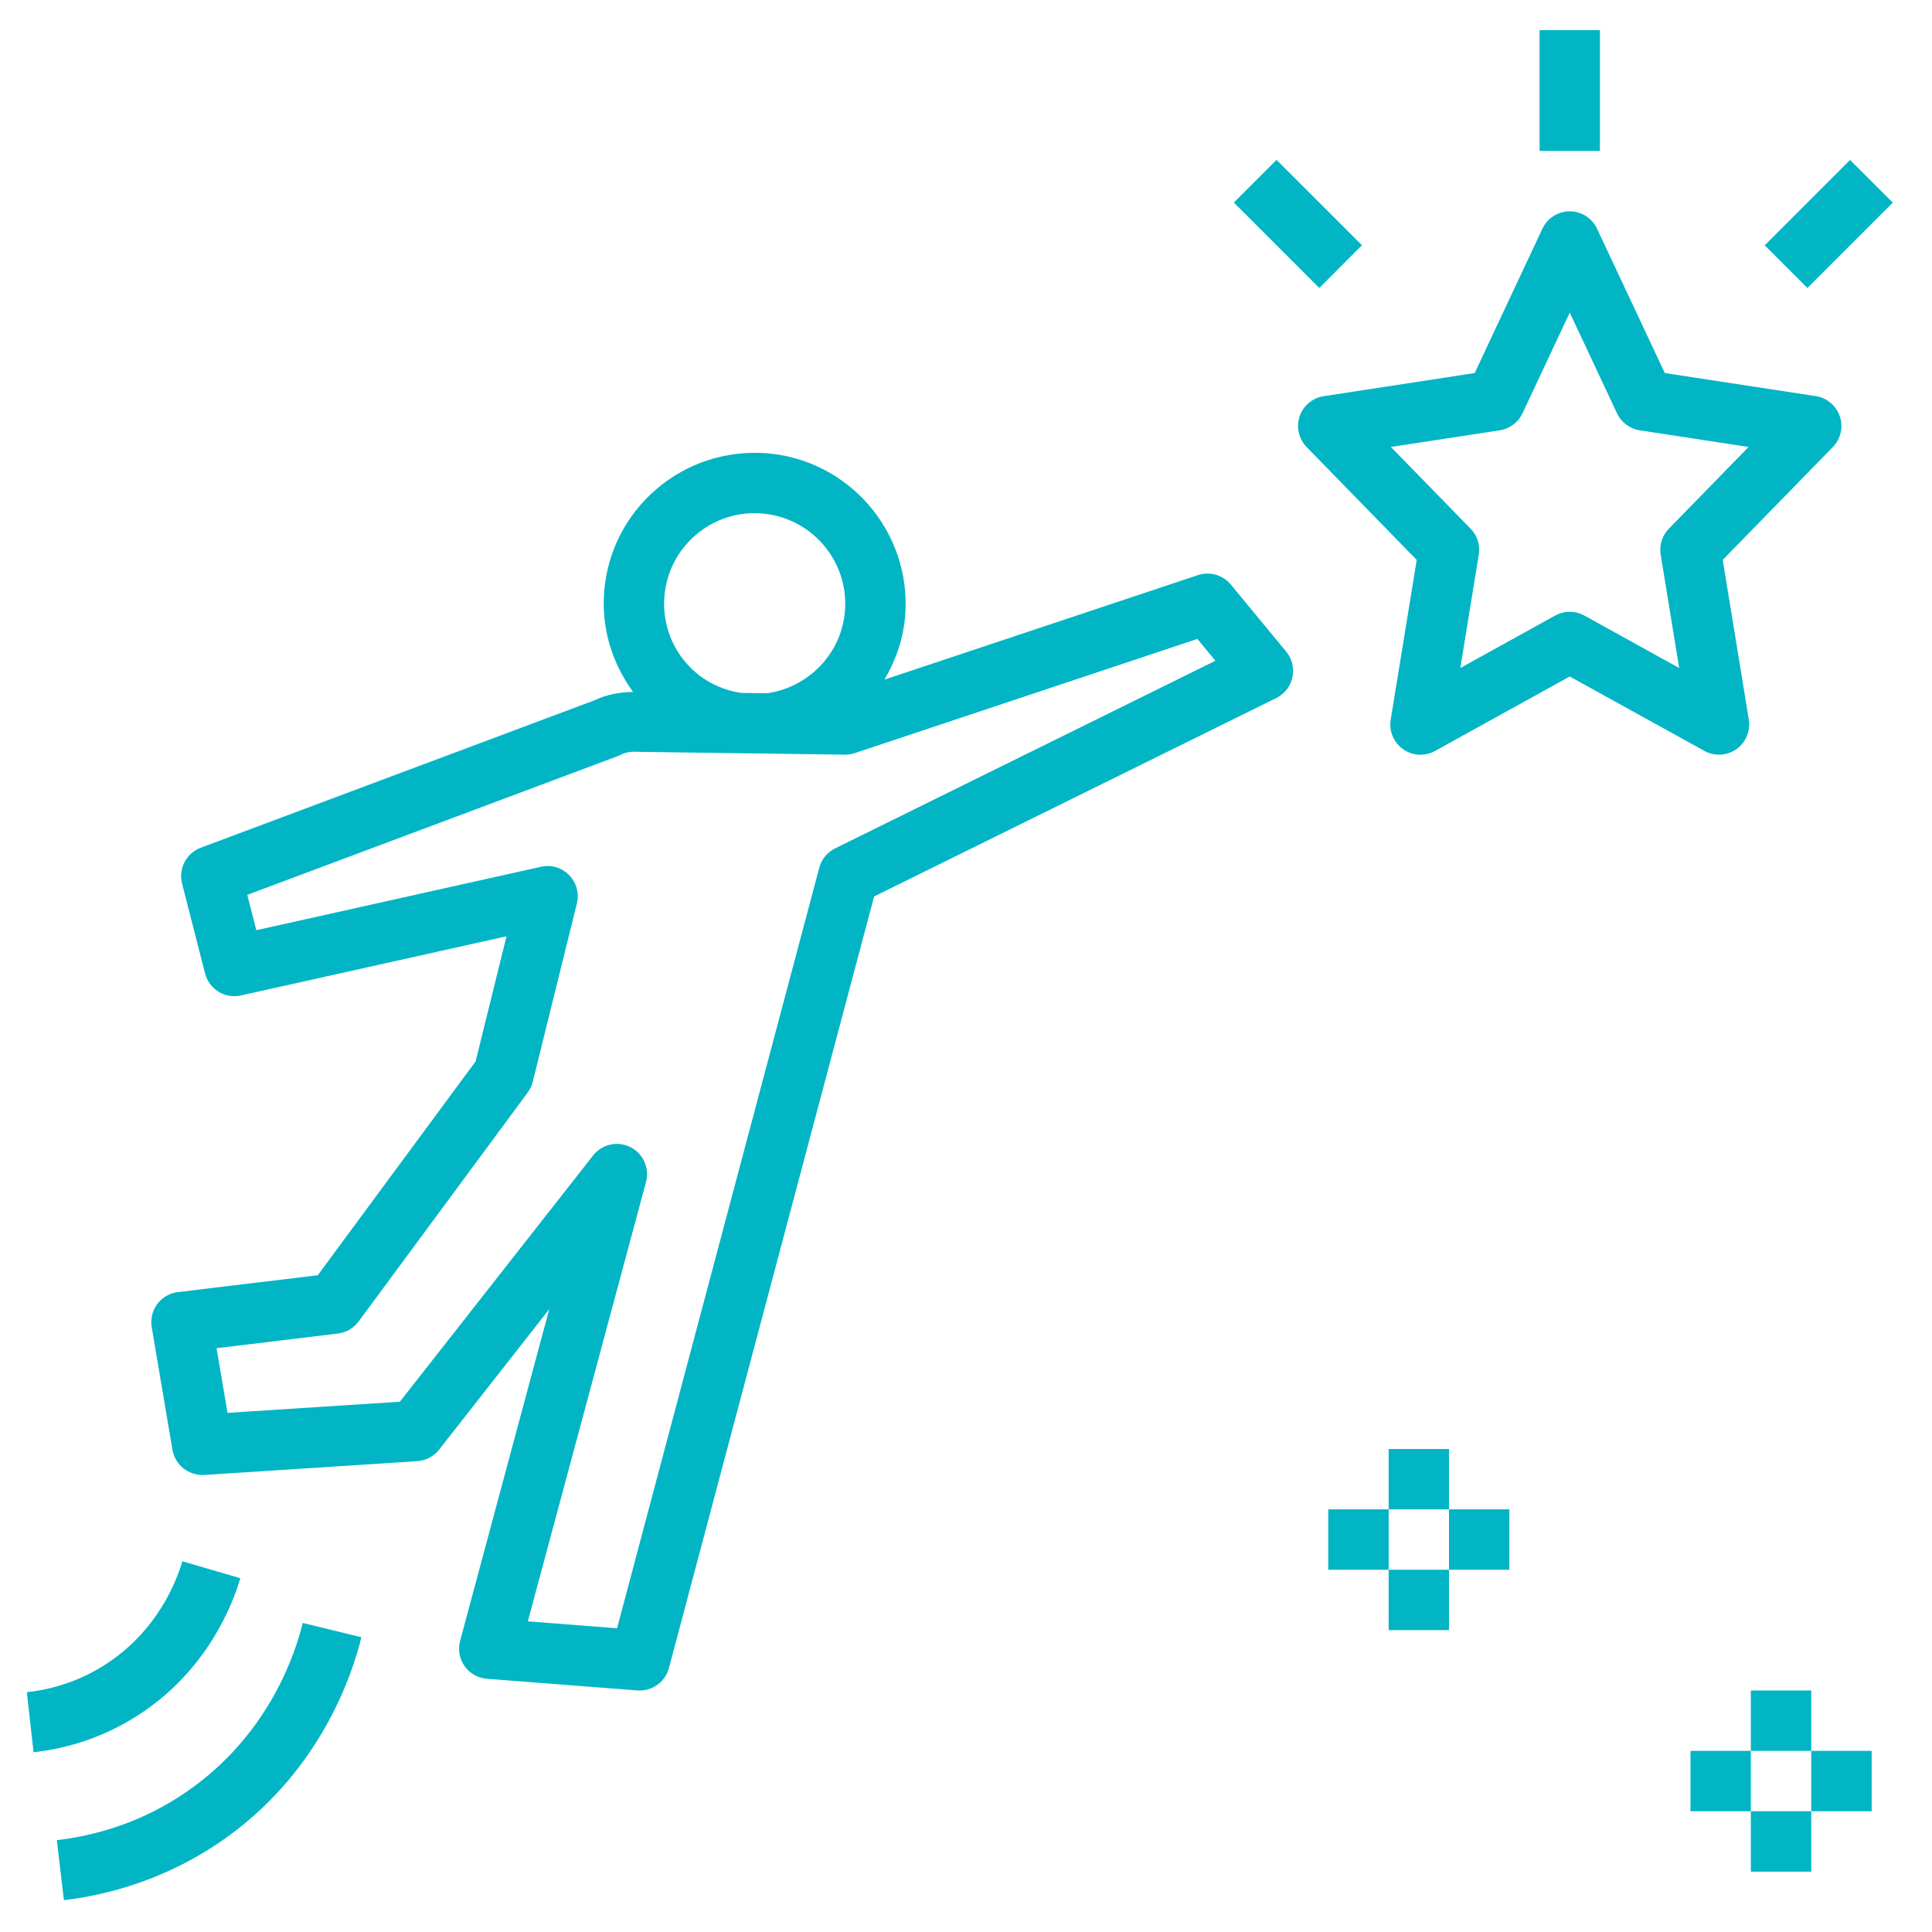 <svg width="34" height="34" viewBox="0 0 34 34" fill="none" xmlns="http://www.w3.org/2000/svg">
<g clip-path="url(#clip0_7_127)">
<path d="M30.252 13.281C30.359 13.281 30.466 13.248 30.558 13.184C30.723 13.067 30.809 12.865 30.776 12.664L30.317 9.853L32.255 7.867C32.394 7.724 32.442 7.517 32.378 7.328C32.314 7.138 32.151 7.001 31.955 6.971L29.298 6.565L28.105 4.024C28.018 3.838 27.831 3.719 27.625 3.719C27.419 3.719 27.232 3.838 27.144 4.024L25.952 6.565L23.295 6.972C23.098 7.002 22.935 7.139 22.871 7.328C22.808 7.517 22.856 7.725 22.995 7.868L24.932 9.854L24.474 12.665C24.441 12.865 24.526 13.067 24.692 13.185C24.858 13.302 25.078 13.314 25.255 13.215L27.625 11.905L29.995 13.215C30.075 13.259 30.163 13.281 30.252 13.281ZM27.882 10.833C27.802 10.789 27.714 10.767 27.625 10.767C27.536 10.767 27.448 10.789 27.368 10.833L25.699 11.756L26.024 9.76C26.051 9.594 25.998 9.424 25.88 9.304L24.477 7.866L26.392 7.573C26.567 7.546 26.717 7.434 26.793 7.274L27.625 5.501L28.457 7.274C28.532 7.434 28.683 7.547 28.858 7.573L30.772 7.866L29.369 9.304C29.251 9.425 29.198 9.594 29.225 9.76L29.551 11.756L27.882 10.833Z" fill="#01B5C5"/>
<path d="M27.094 0.531H28.156V2.656H27.094V0.531Z" fill="#01B5C5"/>
<path d="M31.056 4.317L32.558 2.815L33.31 3.566L31.807 5.068L31.056 4.317Z" fill="#01B5C5"/>
<path d="M21.714 3.565L22.465 2.814L23.968 4.316L23.217 5.068L21.714 3.565Z" fill="#01B5C5"/>
<path d="M22.636 11.469L21.66 10.287C21.52 10.118 21.292 10.052 21.082 10.121L15.565 11.96C15.762 11.623 15.898 11.244 15.93 10.829C16.042 9.37 14.946 8.089 13.486 7.976C12.78 7.925 12.092 8.145 11.553 8.607C11.014 9.068 10.687 9.712 10.632 10.42C10.583 11.055 10.77 11.667 11.141 12.177C10.907 12.18 10.673 12.222 10.46 12.325L3.532 14.919C3.278 15.015 3.137 15.286 3.204 15.549L3.609 17.132C3.681 17.41 3.959 17.582 4.24 17.518L8.914 16.477L8.37 18.679L5.592 22.442L3.13 22.739C2.986 22.756 2.855 22.832 2.768 22.949C2.681 23.066 2.646 23.212 2.67 23.356L3.035 25.515C3.081 25.784 3.325 25.971 3.593 25.957L7.342 25.714C7.493 25.704 7.633 25.631 7.727 25.512L9.666 23.039L8.097 28.877C8.056 29.029 8.085 29.192 8.176 29.321C8.267 29.45 8.411 29.532 8.569 29.544L11.217 29.749C11.232 29.749 11.245 29.75 11.259 29.75C11.497 29.75 11.71 29.589 11.772 29.355L15.383 15.776L22.461 12.284C22.606 12.212 22.712 12.077 22.745 11.918C22.779 11.76 22.739 11.594 22.636 11.469ZM12.245 9.414C12.536 9.165 12.899 9.031 13.278 9.031C13.32 9.031 13.362 9.033 13.404 9.036C14.28 9.104 14.938 9.872 14.87 10.748C14.811 11.507 14.225 12.096 13.501 12.2L13.042 12.194C12.665 12.137 12.321 11.955 12.07 11.661C11.793 11.338 11.659 10.926 11.692 10.502C11.725 10.078 11.921 9.691 12.245 9.414ZM14.697 14.93C14.559 14.998 14.457 15.121 14.418 15.27L10.859 28.655L9.289 28.533L11.369 20.8C11.434 20.556 11.319 20.3 11.093 20.187C10.867 20.074 10.594 20.135 10.438 20.334L7.037 24.668L4.004 24.864L3.811 23.726L5.947 23.468C6.092 23.451 6.224 23.374 6.311 23.256L9.288 19.224C9.329 19.169 9.36 19.104 9.376 19.036L10.152 15.899C10.196 15.721 10.144 15.532 10.016 15.4C9.888 15.269 9.7 15.212 9.52 15.254L4.511 16.37L4.352 15.748L10.859 13.311C10.878 13.303 10.897 13.296 10.916 13.286C11.003 13.241 11.103 13.222 11.233 13.231L14.868 13.281C14.918 13.281 14.986 13.272 15.043 13.254L21.072 11.244L21.389 11.628L14.697 14.93Z" fill="#01B5C5"/>
<path d="M4.229 27.774L3.209 27.476C3.106 27.829 2.767 28.713 1.84 29.302C1.428 29.564 0.967 29.725 0.472 29.78L0.591 30.837C1.248 30.763 1.86 30.548 2.41 30.198C3.641 29.415 4.092 28.242 4.229 27.774Z" fill="#01B5C5"/>
<path d="M3.405 31.446C2.7 31.963 1.89 32.278 1 32.384L1.125 33.44C2.184 33.314 3.19 32.92 4.033 32.303C5.658 31.113 6.201 29.465 6.36 28.813L5.328 28.561C5.196 29.102 4.747 30.463 3.405 31.446Z" fill="#01B5C5"/>
<path d="M30.812 29.75H31.875V30.812H30.812V29.75Z" fill="#01B5C5"/>
<path d="M30.812 31.875H31.875V32.938H30.812V31.875Z" fill="#01B5C5"/>
<path d="M31.875 30.812H32.938V31.875H31.875V30.812Z" fill="#01B5C5"/>
<path d="M29.75 30.812H30.812V31.875H29.75V30.812Z" fill="#01B5C5"/>
<path d="M24.438 25.5H25.5V26.562H24.438V25.5Z" fill="#01B5C5"/>
<path d="M24.438 27.625H25.5V28.688H24.438V27.625Z" fill="#01B5C5"/>
<path d="M25.5 26.562H26.562V27.625H25.5V26.562Z" fill="#01B5C5"/>
<path d="M23.375 26.562H24.438V27.625H23.375V26.562Z" fill="#01B5C5"/>
</g>
<defs>
<clipPath id="clip0_7_127">
<rect width="34" height="34" fill="white"/>
</clipPath>
</defs>
</svg>
